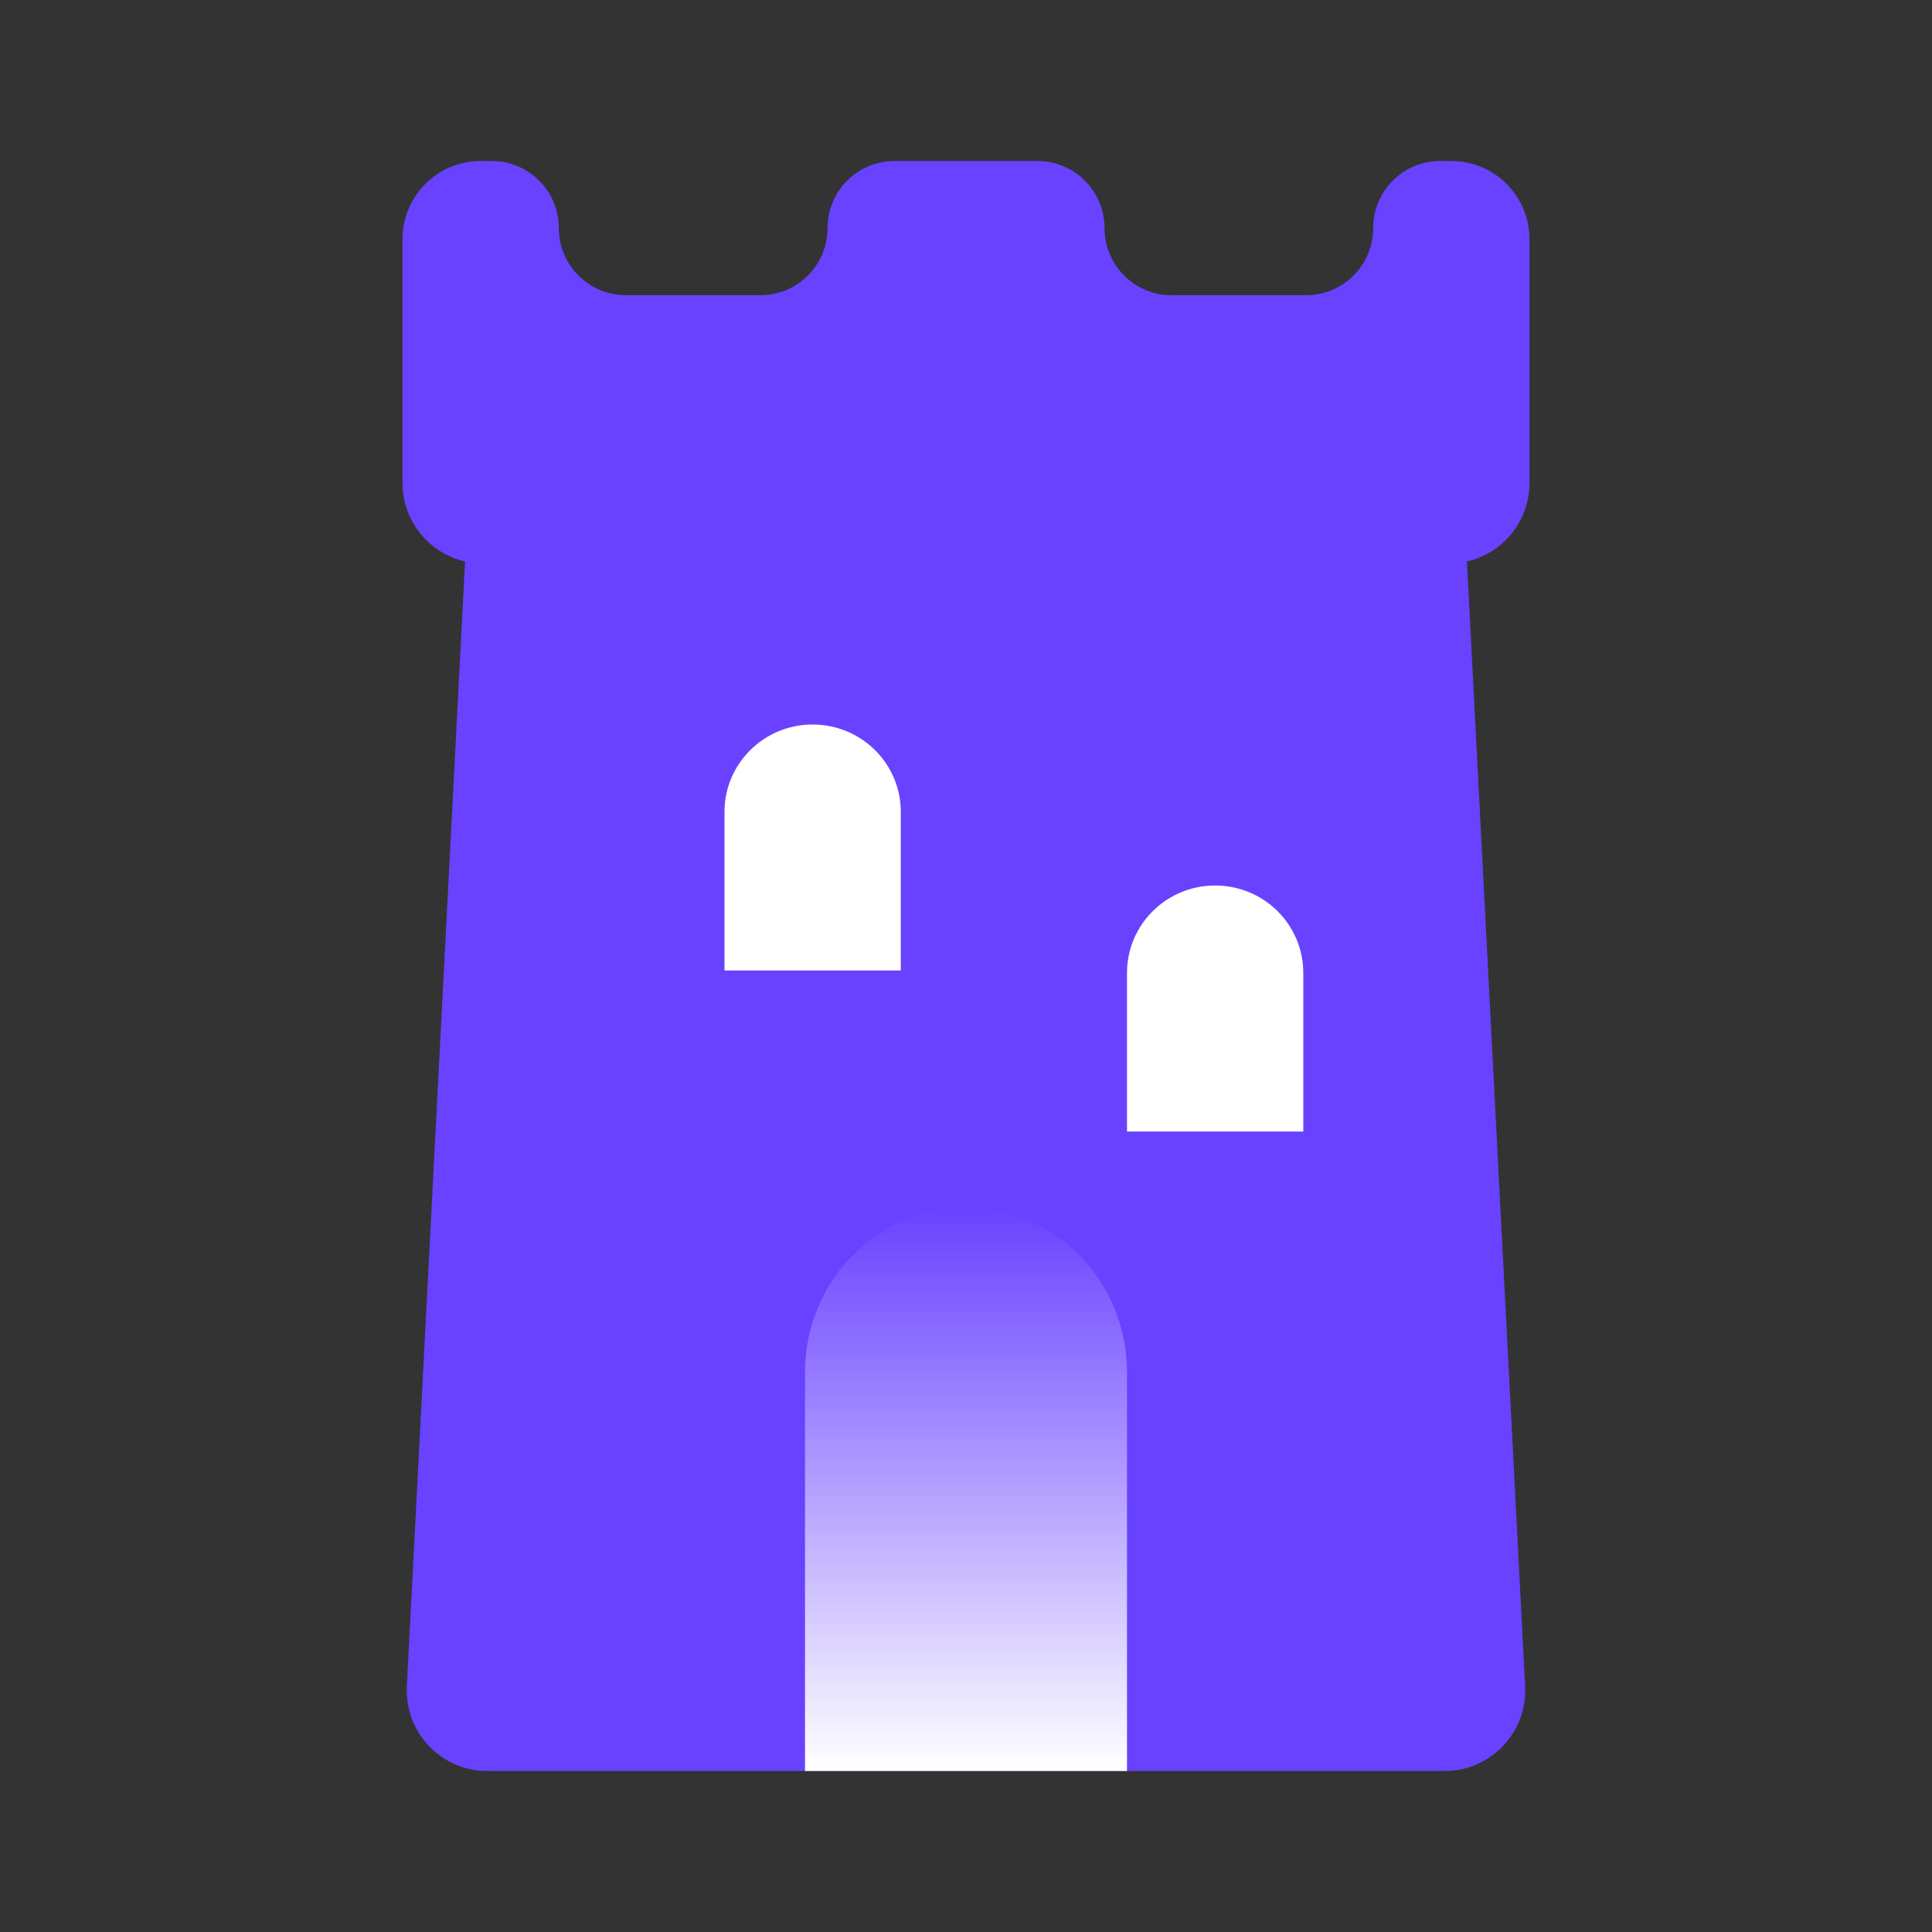 <?xml version="1.0" encoding="utf-8"?>
<svg xmlns="http://www.w3.org/2000/svg" fill="none" height="24" viewBox="0 0 24 24" width="24">
<rect x="0" y="0" width="24" height="24" fill="#333333" stroke="none"/>
<path d="M18.946 20.948C18.975 21.52 18.52 22 17.947 22H6.053C5.48 22 5.025 21.52 5.054 20.948L5.83 5.948C5.857 5.417 6.296 5 6.828 5H17.172C17.704 5 18.143 5.417 18.17 5.948L18.946 20.948Z" fill="url(#paint0_linear_3332_38807)"/>
<path d="M17.891 2C17.431 2 17.058 2.373 17.058 2.833C17.058 3.294 16.685 3.667 16.225 3.667H14.554C14.094 3.667 13.721 3.294 13.721 2.833C13.721 2.373 13.348 2 12.887 2H11.113C10.652 2 10.28 2.373 10.28 2.833C10.28 3.294 9.906 3.667 9.446 3.667H7.775C7.315 3.667 6.942 3.294 6.942 2.833C6.942 2.373 6.569 2 6.109 2H5.971C5.435 2 5 2.435 5 2.971V6C5 6.552 5.448 7 6 7H18C18.552 7 19 6.552 19 6V2.971C19 2.435 18.565 2 18.029 2H17.891Z" fill="url(#paint1_linear_3332_38807)"/>
<path d="M14 22H10V17.045C10 15.916 10.896 15 12 15C13.104 15 14 15.916 14 17.045V22Z" fill="url(#paint2_linear_3332_38807)"/>
<path d="M11.19 12.056H9V10.085C9 9.486 9.49 9 10.095 9C10.7 9 11.19 9.486 11.19 10.085V12.056Z" fill="url(#paint3_linear_3332_38807)"/>
<path d="M16.19 14.056H14V12.085C14 11.486 14.49 11 15.095 11C15.7 11 16.19 11.486 16.19 12.085V14.056Z" fill="url(#paint4_linear_3332_38807)"/>
<defs>
<linearGradient gradientUnits="userSpaceOnUse" id="paint0_linear_3332_38807" x1="12" x2="12" y1="5" y2="22">
<stop stop-color="#6842ff"/>
<stop offset="1" stop-color="#6842ff"/>
</linearGradient>
<linearGradient gradientUnits="userSpaceOnUse" id="paint1_linear_3332_38807" x1="12" x2="12" y1="2" y2="7">
<stop stop-color="#6842ff"/>
<stop offset="1" stop-color="#6842ff"/>
</linearGradient>
<linearGradient gradientUnits="userSpaceOnUse" id="paint2_linear_3332_38807" x1="12" x2="12" y1="15" y2="22">
<stop stop-color="#6842ff"/>
<stop offset="1" stop-color="white"/>
</linearGradient>
<linearGradient gradientUnits="userSpaceOnUse" id="paint3_linear_3332_38807" x1="10.095" x2="10.095" y1="9" y2="12.056">
<stop stop-color="white"/>
<stop offset="1" stop-color="white"/>
</linearGradient>
<linearGradient gradientUnits="userSpaceOnUse" id="paint4_linear_3332_38807" x1="15.095" x2="15.095" y1="11" y2="14.056">
<stop stop-color="white"/>
<stop offset="1" stop-color="white"/>
</linearGradient>
</defs>
</svg>